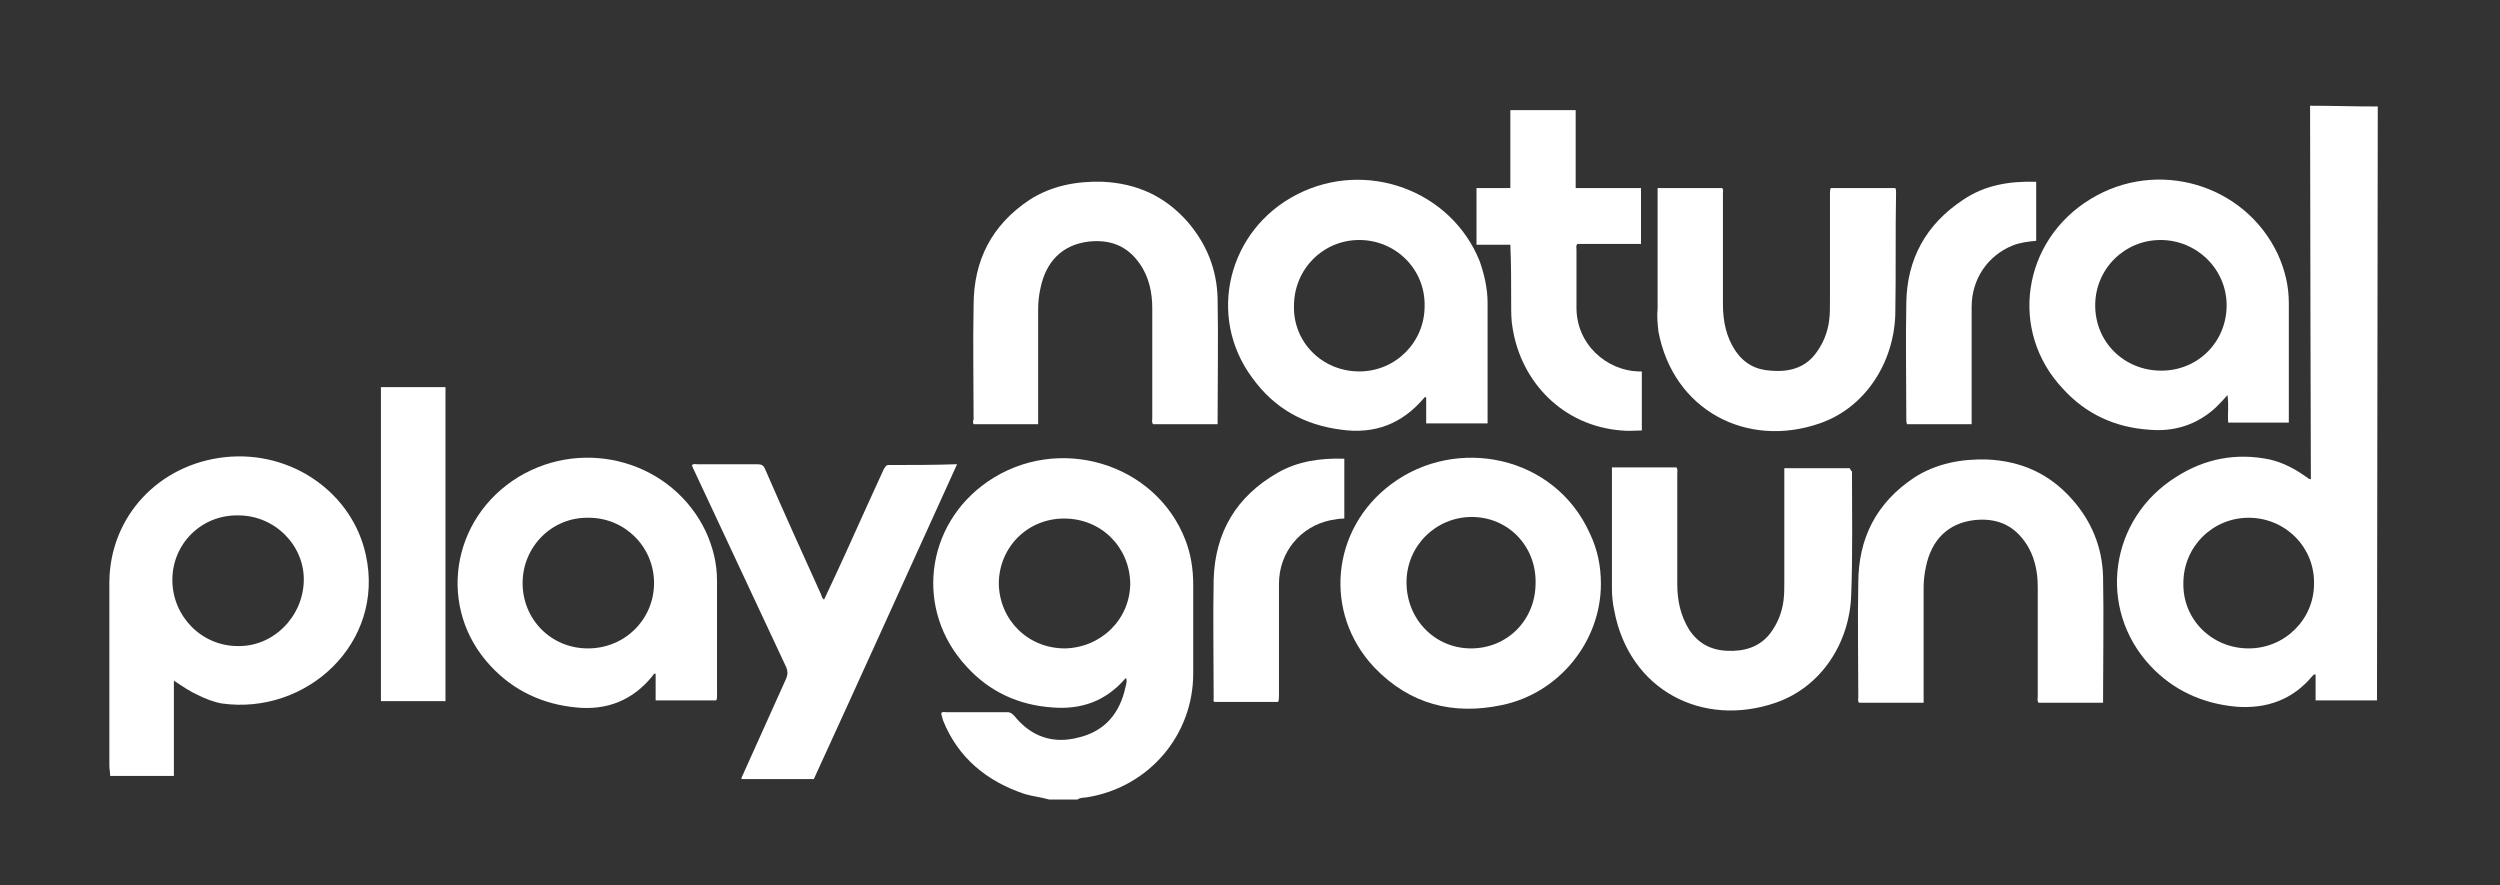 <?xml version="1.0" encoding="utf-8"?>
<!-- Generator: Adobe Illustrator 27.3.1, SVG Export Plug-In . SVG Version: 6.00 Build 0)  -->
<svg version="1.1" xmlns="http://www.w3.org/2000/svg" xmlns:xlink="http://www.w3.org/1999/xlink" x="0px" y="0px"
	 viewBox="0 0 109.221 38.682" enable-background="new 0 0 109.221 38.682" xml:space="preserve">
<rect x="0" y="0" width="109.221" height="38.682" fill="#333333" stroke="none"/>
<g id="Layer_1">
	<g>
		<g>
			<g>
				<path fill="#FFFFFF" d="M58.594,18.772c1.444,0.206,2.648-0.241,3.611-1.375c0.034-0.034,0.034-0.069,0.103-0.034
					c0,0.378,0,0.757,0,1.135c0.894,0,1.788,0,2.682,0c0-0.069,0-0.103,0-0.172c0-1.685,0-3.404,0-5.089
					c0-0.619-0.138-1.238-0.344-1.822c-1.238-3.095-4.952-4.47-7.978-2.923c-3.026,1.547-3.954,5.33-1.96,8.012
					C55.671,17.844,56.978,18.566,58.594,18.772z M59.385,10.485c1.582,0,2.888,1.272,2.854,2.888c0,1.582-1.272,2.854-2.854,2.854
					c-1.616,0-2.888-1.272-2.854-2.854C56.531,11.757,57.803,10.485,59.385,10.485z"/>
				<path fill="#FFFFFF" d="M90.126,16.984c0.997,1.1,2.27,1.685,3.748,1.788c1.1,0.103,2.098-0.206,2.923-0.963
					c0.172-0.172,0.344-0.344,0.516-0.55c0.069,0.447,0,0.825,0.034,1.204c0.894,0,1.754,0,2.648,0c0-0.069,0-0.103,0-0.138
					c0-1.685,0-3.404,0-5.089c0-0.757-0.172-1.444-0.481-2.132c-1.444-3.06-5.261-4.195-8.184-2.407
					C88.338,10.519,87.754,14.474,90.126,16.984z M94.39,10.485c1.582,0,2.888,1.272,2.888,2.854s-1.238,2.854-2.854,2.854
					c-1.616,0-2.888-1.238-2.888-2.854C91.536,11.757,92.809,10.485,94.39,10.485z"/>
				<path fill="#FFFFFF" d="M72.452,14.474c0.653,3.473,3.886,5.124,7.049,4.023c1.994-0.688,3.232-2.648,3.301-4.745
					c0.034-1.788,0-3.576,0.034-5.364c0-0.069,0-0.103-0.034-0.172c-0.928,0-1.891,0-2.82,0c-0.034,0.103-0.034,0.172-0.034,0.275
					c0,1.582,0,3.129,0,4.711c0,0.275,0,0.516-0.034,0.791c-0.069,0.55-0.275,1.032-0.585,1.444
					c-0.481,0.653-1.204,0.825-1.96,0.757c-0.653-0.034-1.169-0.309-1.547-0.86c-0.413-0.619-0.55-1.307-0.55-2.063
					c0-1.616,0-3.198,0-4.814c0-0.069,0.034-0.172-0.034-0.241c-0.928,0-1.857,0-2.82,0c0,1.788,0,3.507,0,5.261
					C72.383,13.821,72.417,14.13,72.452,14.474z"/>
				<path fill="#FFFFFF" d="M66.021,13.305c0,0.344,0,0.722,0.069,1.066c0.378,2.304,2.166,4.23,4.745,4.436
					c0.309,0.034,0.585,0,0.894,0c0-0.86,0-1.719,0-2.579c-0.069,0-0.103,0-0.138,0c-1.375-0.034-2.751-1.169-2.717-2.854
					c0-0.825,0-1.651,0-2.476c0-0.069-0.034-0.138,0.034-0.241c0.928,0,1.857,0,2.785,0c0-0.825,0-1.616,0-2.441
					c-0.963,0-1.891,0-2.854,0c0-1.135,0-2.27,0-3.404c-0.963,0-1.926,0-2.854,0c0,0.069,0,0.138,0,0.206c0,1.066,0,2.132,0,3.198
					h-1.479v2.476h1.479C66.021,11.517,66.021,12.411,66.021,13.305z"/>
				<path fill="#FFFFFF" d="M83.318,18.532c0.928,0,1.857,0,2.82,0c0-0.103,0-0.206,0-0.309c0-1.616,0-3.232,0-4.814
					c0-1.204,0.688-2.235,1.788-2.682c0.344-0.138,0.688-0.172,1.032-0.206c0-0.86,0-1.719,0-2.579
					c-1.169-0.034-2.235,0.138-3.198,0.791c-1.616,1.066-2.441,2.579-2.476,4.47c-0.034,1.719,0,3.439,0,5.124
					C83.283,18.394,83.283,18.463,83.318,18.532z"/>
				<path fill="#FFFFFF" d="M42.535,18.532c0.928,0,1.857,0,2.82,0c0-0.103,0-0.206,0-0.275c0-1.582,0-3.164,0-4.745
					c0-0.309,0.034-0.619,0.103-0.928c0.241-1.169,0.963-1.891,2.098-2.029c0.928-0.103,1.685,0.172,2.235,0.963
					c0.413,0.585,0.55,1.272,0.55,1.96c0,1.582,0,3.198,0,4.78c0,0.103-0.034,0.172,0.034,0.275c0.928,0,1.857,0,2.82,0
					c0-0.034,0-0.103,0-0.138c0-1.788,0.034-3.576,0-5.364c-0.034-1.272-0.481-2.373-1.307-3.336
					c-0.997-1.135-2.235-1.685-3.714-1.754c-1.135-0.034-2.235,0.172-3.198,0.791c-1.651,1.1-2.441,2.648-2.441,4.608
					c-0.034,1.651,0,3.301,0,4.986C42.501,18.394,42.501,18.463,42.535,18.532z"/>
			</g>
			<path fill="#FFFFFF" d="M51.785,23.583c-1.307-3.37-5.571-4.642-8.631-2.545c-2.751,1.891-3.198,5.639-0.928,8.081
				c0.997,1.1,2.27,1.685,3.748,1.788c1.272,0.103,2.338-0.275,3.198-1.272h0.034c0.034,0.138,0,0.241-0.034,0.378
				c-0.241,1.135-0.894,1.926-2.029,2.201c-1.135,0.309-2.098-0.034-2.82-0.928c-0.103-0.103-0.172-0.172-0.309-0.172
				c-0.894,0-1.788,0-2.682,0c-0.069,0-0.138-0.034-0.206,0.034c0,0.034,0,0.034,0,0.069c0.034,0.069,0.034,0.138,0.069,0.241
				c0.653,1.651,1.926,2.682,3.576,3.232c0.344,0.103,0.722,0.138,1.066,0.241c0.413,0,0.825,0,1.238,0
				c0.138-0.103,0.275-0.069,0.447-0.103c2.682-0.447,4.608-2.717,4.608-5.399c0-1.307,0-2.613,0-3.886
				C52.129,24.855,52.026,24.202,51.785,23.583z M46.524,28.328c-1.616,0-2.854-1.238-2.888-2.82c0-1.582,1.238-2.854,2.854-2.854
				s2.854,1.238,2.888,2.82C49.378,27.056,48.106,28.294,46.524,28.328z"/>
			<path fill="#FFFFFF" d="M100.924,4.62c0,4.573,0.034,15.765,0.034,16.316c-0.103,0-0.138-0.069-0.206-0.103
				c-0.481-0.344-0.997-0.619-1.582-0.757c-1.479-0.309-2.854-0.034-4.092,0.757c-2.923,1.822-3.473,5.743-1.135,8.253
				c0.997,1.066,2.27,1.651,3.748,1.788c1.341,0.103,2.476-0.309,3.336-1.341c0.034-0.034,0.034-0.069,0.138-0.069
				c0,0.344,0,0.722,0,1.135c0.928,0,1.822,0,2.682,0c0-4.573,0.034-22.199,0.034-25.947C102.722,4.651,101.979,4.62,100.924,4.62z
				 M98.242,28.328c-1.616,0-2.888-1.272-2.854-2.854c0-1.582,1.272-2.854,2.854-2.854c1.582,0,2.888,1.272,2.854,2.888
				C101.096,27.056,99.823,28.328,98.242,28.328z"/>
			<path fill="#FFFFFF" d="M31.325,25.371c0-0.757-0.172-1.444-0.481-2.132c-1.444-3.06-5.261-4.161-8.184-2.407
				c-2.992,1.822-3.576,5.777-1.204,8.287c0.997,1.066,2.27,1.651,3.714,1.788c1.341,0.138,2.476-0.309,3.336-1.375
				c0.034-0.034,0.034-0.103,0.138-0.103c0,0.378,0,0.757,0,1.169c0.894,0,1.788,0,2.648,0c0.034-0.069,0.034-0.138,0.034-0.172
				C31.325,28.741,31.325,27.056,31.325,25.371z M25.686,28.328c-1.616,0-2.854-1.272-2.854-2.854c0-1.582,1.272-2.888,2.888-2.854
				c1.582,0,2.854,1.272,2.854,2.854C28.574,27.056,27.302,28.328,25.686,28.328z"/>
			<path fill="#FFFFFF" d="M60.794,21.142c-2.648,1.96-2.992,5.639-0.757,8.012c1.547,1.616,3.439,2.098,5.571,1.651
				c2.51-0.516,4.333-2.785,4.333-5.296c0-0.757-0.138-1.479-0.481-2.201C67.913,19.869,63.614,19.044,60.794,21.142z
				 M64.268,28.328c-1.582,0-2.82-1.272-2.82-2.888c0-1.582,1.272-2.854,2.854-2.854c1.582,0,2.82,1.272,2.785,2.888
				C67.087,27.09,65.849,28.328,64.268,28.328z"/>
			<path fill="#FFFFFF" d="M38.821,20.316c-0.138,0-0.138,0.103-0.206,0.172c-0.241,0.516-0.481,1.066-0.722,1.582
				c-0.619,1.375-1.238,2.751-1.891,4.126c-0.103-0.069-0.103-0.172-0.138-0.241c-0.825-1.822-1.651-3.645-2.441-5.467
				c-0.069-0.172-0.172-0.206-0.344-0.206c-0.86,0-1.754,0-2.613,0c-0.069,0-0.138-0.034-0.241,0.034
				c0.034,0.103,0.069,0.172,0.103,0.241c1.341,2.854,2.682,5.743,4.023,8.597c0.069,0.172,0.069,0.309,0,0.481
				c-0.619,1.375-1.238,2.751-1.857,4.126c-0.034,0.103-0.103,0.172-0.103,0.275c1.066,0,2.098,0,3.164,0
				c2.098-4.573,4.161-9.147,6.258-13.755C40.781,20.316,39.819,20.316,38.821,20.316z"/>
			<path fill="#FFFFFF" d="M90.539,21.829c-0.997-1.135-2.235-1.685-3.714-1.754c-1.135-0.034-2.235,0.172-3.198,0.791
				c-1.651,1.1-2.441,2.648-2.441,4.608c-0.034,1.651,0,3.301,0,4.986c0,0.069-0.034,0.172,0.034,0.241c0.928,0,1.857,0,2.82,0
				c0-0.103,0-0.206,0-0.275c0-1.582,0-3.164,0-4.745c0-0.309,0.034-0.619,0.103-0.928c0.241-1.169,0.963-1.891,2.098-2.029
				c0.928-0.103,1.685,0.172,2.235,0.963c0.413,0.585,0.55,1.272,0.55,1.96c0,1.582,0,3.198,0,4.78c0,0.103-0.034,0.172,0.034,0.275
				c0.928,0,1.857,0,2.82,0c0-0.034,0-0.103,0-0.138c0-1.788,0.034-3.576,0-5.364C91.846,23.893,91.364,22.758,90.539,21.829z"/>
			<path fill="#FFFFFF" d="M80.808,20.454c-0.963,0-1.891,0-2.854,0c0,0.103,0,0.206,0,0.275c0,1.582,0,3.129,0,4.711
				c0,0.275,0,0.516-0.034,0.791c-0.069,0.55-0.275,1.032-0.585,1.444c-0.481,0.619-1.169,0.791-1.891,0.757
				s-1.272-0.344-1.651-0.928c-0.378-0.619-0.516-1.272-0.516-1.994c0-1.616,0-3.198,0-4.814c0-0.069,0.034-0.172-0.034-0.275
				c-0.069,0-0.172,0-0.241,0c-0.86,0-1.685,0-2.579,0c0,0.103,0,0.138,0,0.206c0,1.685,0,3.404,0,5.089
				c0,0.309,0.034,0.653,0.103,0.963c0.653,3.473,3.851,5.124,7.049,4.023c1.994-0.688,3.232-2.613,3.301-4.711
				c0.069-1.788,0.034-3.611,0.034-5.399C80.842,20.557,80.842,20.488,80.808,20.454z"/>
			<path fill="#FFFFFF" d="M16.642,30.632c0.963,0,1.891,0,2.82,0c0-4.608,0-9.147,0-13.72c-0.963,0-1.891,0-2.82,0
				C16.642,21.485,16.642,26.059,16.642,30.632z"/>
			<path fill="#FFFFFF" d="M58.731,20.041c-1.032-0.034-2.029,0.103-2.923,0.619c-1.788,1.032-2.717,2.579-2.785,4.642
				c-0.034,1.719,0,3.473,0,5.192c0,0.069-0.034,0.138,0.034,0.172c0.928,0,1.857,0,2.785,0c0.034-0.103,0.034-0.206,0.034-0.309
				c0-1.616,0-3.232,0-4.849c0-1.375,0.928-2.51,2.27-2.785c0.206-0.034,0.378-0.069,0.585-0.069
				C58.731,21.761,58.731,20.935,58.731,20.041z"/>
		</g>
		<path fill="#FFFFFF" d="M9.833,19.972c-2.888,0.309-5.02,2.579-5.055,5.433c0,2.682,0,5.364,0,8.046
			c0,0.138,0.034,0.275,0.034,0.447c0.928,0,1.822,0,2.785,0c0-1.375,0-2.717,0-4.161c0.413,0.275,0.722,0.481,1.032,0.619
			c0.344,0.172,0.688,0.309,1.066,0.378c3.714,0.516,7.118-2.648,6.293-6.465C15.404,21.52,12.722,19.663,9.833,19.972z
			 M10.384,28.225c-1.582,0-2.854-1.307-2.854-2.888s1.272-2.854,2.888-2.82c1.582,0,2.888,1.307,2.854,2.854
			C13.238,26.953,11.931,28.26,10.384,28.225z"/>
	</g>
</g>
<g id="Layer_2">
</g>
</svg>
